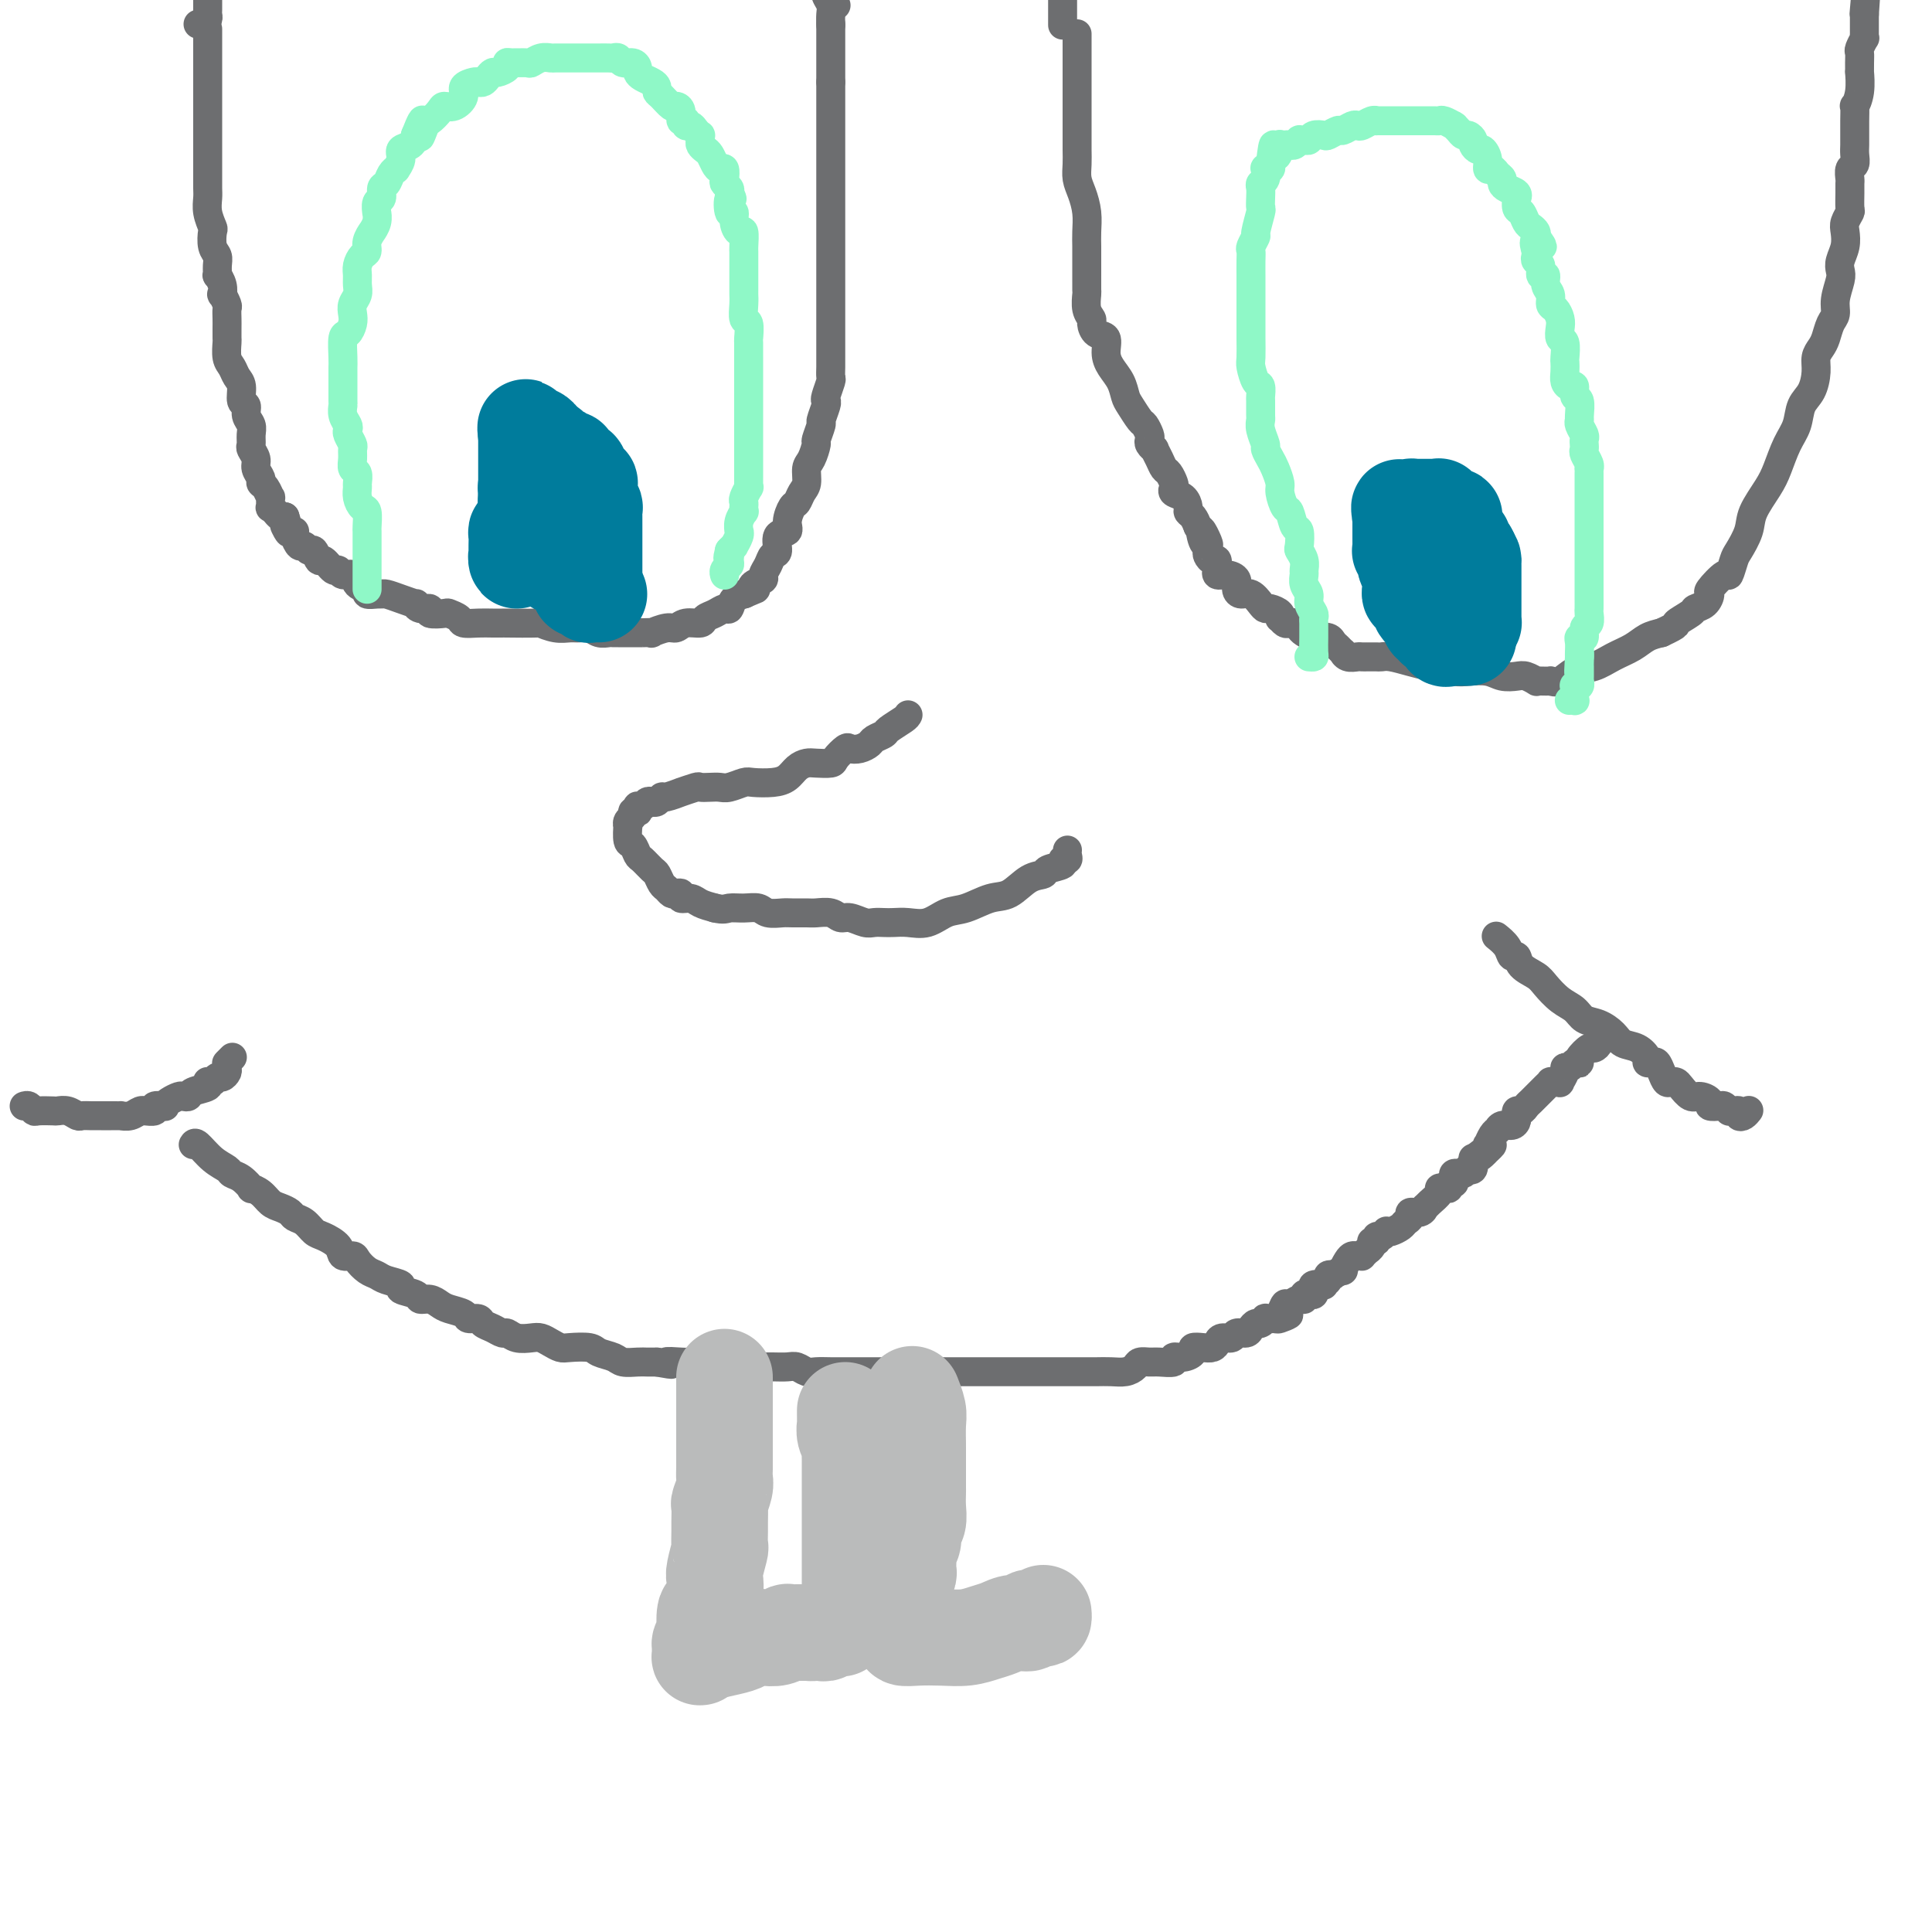 <svg viewBox='0 0 400 400' version='1.1' xmlns='http://www.w3.org/2000/svg' xmlns:xlink='http://www.w3.org/1999/xlink'><g fill='none' stroke='#6D6E70' stroke-width='6' stroke-linecap='round' stroke-linejoin='round'><path d='M40,237c0.169,-0.286 0.338,-0.572 1,0c0.662,0.572 1.817,2.003 3,3c1.183,0.997 2.392,1.559 3,2c0.608,0.441 0.614,0.761 1,1c0.386,0.239 1.153,0.396 2,1c0.847,0.604 1.774,1.653 2,2c0.226,0.347 -0.248,-0.009 0,0c0.248,0.009 1.217,0.384 2,1c0.783,0.616 1.378,1.473 2,2c0.622,0.527 1.269,0.722 2,1c0.731,0.278 1.545,0.637 2,1c0.455,0.363 0.549,0.730 1,1c0.451,0.270 1.257,0.444 2,1c0.743,0.556 1.421,1.493 2,2c0.579,0.507 1.057,0.583 2,1c0.943,0.417 2.349,1.176 3,2c0.651,0.824 0.545,1.712 1,2c0.455,0.288 1.471,-0.025 2,0c0.529,0.025 0.570,0.388 1,1c0.430,0.612 1.247,1.473 2,2c0.753,0.527 1.442,0.718 2,1c0.558,0.282 0.985,0.654 2,1c1.015,0.346 2.618,0.666 3,1c0.382,0.334 -0.455,0.681 0,1c0.455,0.319 2.204,0.610 3,1c0.796,0.390 0.641,0.878 1,1c0.359,0.122 1.233,-0.121 2,0c0.767,0.121 1.428,0.606 2,1c0.572,0.394 1.056,0.697 2,1c0.944,0.303 2.350,0.606 3,1c0.650,0.394 0.545,0.880 1,1c0.455,0.120 1.469,-0.127 2,0c0.531,0.127 0.578,0.626 1,1c0.422,0.374 1.219,0.622 2,1c0.781,0.378 1.546,0.885 2,1c0.454,0.115 0.597,-0.163 1,0c0.403,0.163 1.067,0.765 2,1c0.933,0.235 2.135,0.102 3,0c0.865,-0.102 1.394,-0.172 2,0c0.606,0.172 1.288,0.585 2,1c0.712,0.415 1.455,0.832 2,1c0.545,0.168 0.893,0.087 2,0c1.107,-0.087 2.972,-0.181 4,0c1.028,0.181 1.220,0.637 2,1c0.780,0.363 2.148,0.633 3,1c0.852,0.367 1.187,0.830 2,1c0.813,0.170 2.103,0.046 3,0c0.897,-0.046 1.399,-0.013 2,0c0.601,0.013 1.300,0.007 2,0'/><path d='M136,282c5.093,0.928 2.327,0.249 2,0c-0.327,-0.249 1.785,-0.068 3,0c1.215,0.068 1.532,0.022 2,0c0.468,-0.022 1.085,-0.020 2,0c0.915,0.020 2.127,0.058 3,0c0.873,-0.058 1.409,-0.212 2,0c0.591,0.212 1.239,0.789 2,1c0.761,0.211 1.634,0.057 2,0c0.366,-0.057 0.223,-0.015 1,0c0.777,0.015 2.473,0.003 3,0c0.527,-0.003 -0.115,0.003 0,0c0.115,-0.003 0.989,-0.015 2,0c1.011,0.015 2.161,0.057 3,0c0.839,-0.057 1.368,-0.211 2,0c0.632,0.211 1.365,0.789 2,1c0.635,0.211 1.170,0.057 2,0c0.830,-0.057 1.954,-0.015 3,0c1.046,0.015 2.012,0.004 3,0c0.988,-0.004 1.996,-0.001 3,0c1.004,0.001 2.005,0.000 3,0c0.995,-0.000 1.986,-0.000 3,0c1.014,0.000 2.051,0.000 3,0c0.949,-0.000 1.810,-0.000 3,0c1.190,0.000 2.709,0.000 4,0c1.291,-0.000 2.356,-0.000 3,0c0.644,0.000 0.868,0.000 2,0c1.132,-0.000 3.172,-0.000 4,0c0.828,0.000 0.445,0.000 1,0c0.555,-0.000 2.050,0.000 3,0c0.950,-0.000 1.357,-0.000 2,0c0.643,0.000 1.522,0.000 2,0c0.478,-0.000 0.554,-0.000 1,0c0.446,0.000 1.260,0.000 2,0c0.740,-0.000 1.406,-0.000 2,0c0.594,0.000 1.117,0.000 2,0c0.883,-0.000 2.126,-0.000 3,0c0.874,0.000 1.378,0.001 2,0c0.622,-0.001 1.361,-0.003 2,0c0.639,0.003 1.178,0.011 2,0c0.822,-0.011 1.925,-0.041 3,0c1.075,0.041 2.121,0.154 3,0c0.879,-0.154 1.592,-0.576 2,-1c0.408,-0.424 0.510,-0.850 1,-1c0.490,-0.150 1.366,-0.025 2,0c0.634,0.025 1.025,-0.049 2,0c0.975,0.049 2.533,0.220 3,0c0.467,-0.220 -0.156,-0.830 0,-1c0.156,-0.170 1.092,0.099 2,0c0.908,-0.099 1.788,-0.565 2,-1c0.212,-0.435 -0.242,-0.839 0,-1c0.242,-0.161 1.182,-0.081 2,0c0.818,0.081 1.513,0.161 2,0c0.487,-0.161 0.764,-0.564 1,-1c0.236,-0.436 0.430,-0.904 1,-1c0.570,-0.096 1.515,0.180 2,0c0.485,-0.180 0.511,-0.818 1,-1c0.489,-0.182 1.442,0.091 2,0c0.558,-0.091 0.723,-0.546 1,-1c0.277,-0.454 0.668,-0.906 1,-1c0.332,-0.094 0.604,0.171 1,0c0.396,-0.171 0.914,-0.777 1,-1c0.086,-0.223 -0.261,-0.064 0,0c0.261,0.064 1.131,0.032 2,0'/><path d='M264,273c5.036,-1.675 2.126,-0.362 1,0c-1.126,0.362 -0.470,-0.228 0,-1c0.470,-0.772 0.752,-1.727 1,-2c0.248,-0.273 0.462,0.137 1,0c0.538,-0.137 1.402,-0.821 2,-1c0.598,-0.179 0.931,0.145 1,0c0.069,-0.145 -0.127,-0.761 0,-1c0.127,-0.239 0.578,-0.103 1,0c0.422,0.103 0.816,0.172 1,0c0.184,-0.172 0.159,-0.585 0,-1c-0.159,-0.415 -0.450,-0.833 0,-1c0.450,-0.167 1.642,-0.084 2,0c0.358,0.084 -0.116,0.167 0,0c0.116,-0.167 0.824,-0.585 1,-1c0.176,-0.415 -0.178,-0.827 0,-1c0.178,-0.173 0.888,-0.105 1,0c0.112,0.105 -0.373,0.249 0,0c0.373,-0.249 1.605,-0.890 2,-1c0.395,-0.110 -0.048,0.310 0,0c0.048,-0.310 0.586,-1.350 1,-2c0.414,-0.650 0.703,-0.910 1,-1c0.297,-0.090 0.600,-0.009 1,0c0.400,0.009 0.896,-0.053 1,0c0.104,0.053 -0.183,0.220 0,0c0.183,-0.220 0.838,-0.828 1,-1c0.162,-0.172 -0.167,0.094 0,0c0.167,-0.094 0.832,-0.546 1,-1c0.168,-0.454 -0.161,-0.910 0,-1c0.161,-0.090 0.813,0.186 1,0c0.187,-0.186 -0.092,-0.834 0,-1c0.092,-0.166 0.553,0.149 1,0c0.447,-0.149 0.879,-0.761 1,-1c0.121,-0.239 -0.068,-0.105 0,0c0.068,0.105 0.395,0.182 1,0c0.605,-0.182 1.489,-0.622 2,-1c0.511,-0.378 0.649,-0.694 1,-1c0.351,-0.306 0.917,-0.603 1,-1c0.083,-0.397 -0.316,-0.893 0,-1c0.316,-0.107 1.346,0.175 2,0c0.654,-0.175 0.931,-0.807 1,-1c0.069,-0.193 -0.070,0.053 0,0c0.070,-0.053 0.348,-0.405 1,-1c0.652,-0.595 1.676,-1.431 2,-2c0.324,-0.569 -0.053,-0.870 0,-1c0.053,-0.130 0.536,-0.090 1,0c0.464,0.090 0.908,0.231 1,0c0.092,-0.231 -0.168,-0.833 0,-1c0.168,-0.167 0.766,0.100 1,0c0.234,-0.100 0.105,-0.566 0,-1c-0.105,-0.434 -0.187,-0.835 0,-1c0.187,-0.165 0.642,-0.095 1,0c0.358,0.095 0.618,0.214 1,0c0.382,-0.214 0.887,-0.762 1,-1c0.113,-0.238 -0.166,-0.167 0,0c0.166,0.167 0.775,0.430 1,0c0.225,-0.430 0.064,-1.551 0,-2c-0.064,-0.449 -0.032,-0.224 0,0'/><path d='M305,240c6.736,-5.289 3.076,-2.012 2,-1c-1.076,1.012 0.434,-0.241 1,-1c0.566,-0.759 0.190,-1.026 0,-1c-0.190,0.026 -0.192,0.343 0,0c0.192,-0.343 0.580,-1.345 1,-2c0.420,-0.655 0.873,-0.963 1,-1c0.127,-0.037 -0.071,0.196 0,0c0.071,-0.196 0.412,-0.822 1,-1c0.588,-0.178 1.425,0.092 2,0c0.575,-0.092 0.889,-0.546 1,-1c0.111,-0.454 0.019,-0.909 0,-1c-0.019,-0.091 0.036,0.183 0,0c-0.036,-0.183 -0.163,-0.824 0,-1c0.163,-0.176 0.617,0.111 1,0c0.383,-0.111 0.694,-0.621 1,-1c0.306,-0.379 0.607,-0.626 1,-1c0.393,-0.374 0.880,-0.874 1,-1c0.120,-0.126 -0.126,0.124 0,0c0.126,-0.124 0.625,-0.622 1,-1c0.375,-0.378 0.626,-0.638 1,-1c0.374,-0.362 0.870,-0.827 1,-1c0.130,-0.173 -0.105,-0.053 0,0c0.105,0.053 0.549,0.038 1,0c0.451,-0.038 0.908,-0.100 1,0c0.092,0.100 -0.183,0.363 0,0c0.183,-0.363 0.823,-1.351 1,-2c0.177,-0.649 -0.110,-0.958 0,-1c0.110,-0.042 0.616,0.183 1,0c0.384,-0.183 0.646,-0.775 1,-1c0.354,-0.225 0.802,-0.084 1,0c0.198,0.084 0.148,0.111 0,0c-0.148,-0.111 -0.395,-0.359 0,-1c0.395,-0.641 1.431,-1.674 2,-2c0.569,-0.326 0.671,0.056 1,0c0.329,-0.056 0.887,-0.551 1,-1c0.113,-0.449 -0.217,-0.852 0,-1c0.217,-0.148 0.982,-0.040 1,0c0.018,0.040 -0.709,0.011 -1,0c-0.291,-0.011 -0.145,-0.006 0,0'/><path d='M5,229c0.317,-0.113 0.633,-0.226 1,0c0.367,0.226 0.783,0.792 1,1c0.217,0.208 0.233,0.060 1,0c0.767,-0.060 2.285,-0.030 3,0c0.715,0.030 0.628,0.061 1,0c0.372,-0.061 1.204,-0.212 2,0c0.796,0.212 1.557,0.789 2,1c0.443,0.211 0.569,0.057 1,0c0.431,-0.057 1.167,-0.015 2,0c0.833,0.015 1.763,0.004 2,0c0.237,-0.004 -0.218,0.000 0,0c0.218,-0.000 1.108,-0.004 2,0c0.892,0.004 1.784,0.015 2,0c0.216,-0.015 -0.246,-0.057 0,0c0.246,0.057 1.198,0.212 2,0c0.802,-0.212 1.453,-0.793 2,-1c0.547,-0.207 0.992,-0.042 1,0c0.008,0.042 -0.419,-0.041 0,0c0.419,0.041 1.683,0.204 2,0c0.317,-0.204 -0.315,-0.776 0,-1c0.315,-0.224 1.576,-0.099 2,0c0.424,0.099 0.012,0.171 0,0c-0.012,-0.171 0.376,-0.585 1,-1c0.624,-0.415 1.485,-0.832 2,-1c0.515,-0.168 0.684,-0.087 1,0c0.316,0.087 0.778,0.181 1,0c0.222,-0.181 0.202,-0.637 1,-1c0.798,-0.363 2.413,-0.632 3,-1c0.587,-0.368 0.146,-0.835 0,-1c-0.146,-0.165 0.002,-0.029 0,0c-0.002,0.029 -0.154,-0.048 0,0c0.154,0.048 0.616,0.220 1,0c0.384,-0.220 0.691,-0.833 1,-1c0.309,-0.167 0.619,0.113 1,0c0.381,-0.113 0.833,-0.618 1,-1c0.167,-0.382 0.048,-0.642 0,-1c-0.048,-0.358 -0.027,-0.814 0,-1c0.027,-0.186 0.059,-0.101 0,0c-0.059,0.101 -0.208,0.220 0,0c0.208,-0.220 0.774,-0.777 1,-1c0.226,-0.223 0.113,-0.111 0,0'/><path d='M310,194c-0.204,-0.162 -0.407,-0.325 0,0c0.407,0.325 1.425,1.137 2,2c0.575,0.863 0.705,1.777 1,2c0.295,0.223 0.753,-0.246 1,0c0.247,0.246 0.283,1.206 1,2c0.717,0.794 2.117,1.421 3,2c0.883,0.579 1.250,1.110 2,2c0.750,0.890 1.881,2.139 3,3c1.119,0.861 2.224,1.334 3,2c0.776,0.666 1.222,1.525 2,2c0.778,0.475 1.887,0.565 3,1c1.113,0.435 2.231,1.217 3,2c0.769,0.783 1.190,1.569 2,2c0.810,0.431 2.010,0.506 3,1c0.990,0.494 1.771,1.406 2,2c0.229,0.594 -0.093,0.871 0,1c0.093,0.129 0.602,0.112 1,0c0.398,-0.112 0.684,-0.318 1,0c0.316,0.318 0.661,1.159 1,2c0.339,0.841 0.671,1.683 1,2c0.329,0.317 0.654,0.109 1,0c0.346,-0.109 0.714,-0.117 1,0c0.286,0.117 0.492,0.361 1,1c0.508,0.639 1.320,1.674 2,2c0.680,0.326 1.229,-0.057 2,0c0.771,0.057 1.766,0.555 2,1c0.234,0.445 -0.292,0.837 0,1c0.292,0.163 1.401,0.096 2,0c0.599,-0.096 0.686,-0.223 1,0c0.314,0.223 0.854,0.795 1,1c0.146,0.205 -0.102,0.042 0,0c0.102,-0.042 0.553,0.038 1,0c0.447,-0.038 0.891,-0.192 1,0c0.109,0.192 -0.115,0.732 0,1c0.115,0.268 0.569,0.264 1,0c0.431,-0.264 0.837,-0.790 1,-1c0.163,-0.210 0.081,-0.105 0,0'/><path d='M43,6c-0.000,0.382 -0.000,0.764 0,1c0.000,0.236 0.000,0.327 0,1c-0.000,0.673 -0.000,1.928 0,3c0.000,1.072 0.000,1.960 0,3c-0.000,1.040 -0.000,2.231 0,3c0.000,0.769 0.000,1.115 0,2c-0.000,0.885 -0.000,2.307 0,3c0.000,0.693 0.000,0.655 0,1c-0.000,0.345 -0.000,1.073 0,2c0.000,0.927 0.000,2.054 0,3c-0.000,0.946 -0.000,1.709 0,2c0.000,0.291 0.000,0.108 0,1c-0.000,0.892 -0.001,2.860 0,4c0.001,1.140 0.004,1.451 0,2c-0.004,0.549 -0.015,1.335 0,2c0.015,0.665 0.056,1.207 0,2c-0.056,0.793 -0.207,1.837 0,3c0.207,1.163 0.773,2.447 1,3c0.227,0.553 0.114,0.377 0,1c-0.114,0.623 -0.228,2.046 0,3c0.228,0.954 0.797,1.438 1,2c0.203,0.562 0.041,1.202 0,2c-0.041,0.798 0.041,1.753 0,2c-0.041,0.247 -0.203,-0.214 0,0c0.203,0.214 0.772,1.103 1,2c0.228,0.897 0.114,1.801 0,2c-0.114,0.199 -0.227,-0.309 0,0c0.227,0.309 0.793,1.435 1,2c0.207,0.565 0.056,0.569 0,1c-0.056,0.431 -0.016,1.288 0,2c0.016,0.712 0.007,1.279 0,2c-0.007,0.721 -0.013,1.597 0,2c0.013,0.403 0.046,0.333 0,1c-0.046,0.667 -0.171,2.070 0,3c0.171,0.930 0.638,1.386 1,2c0.362,0.614 0.618,1.386 1,2c0.382,0.614 0.891,1.071 1,2c0.109,0.929 -0.181,2.332 0,3c0.181,0.668 0.833,0.603 1,1c0.167,0.397 -0.153,1.257 0,2c0.153,0.743 0.777,1.368 1,2c0.223,0.632 0.045,1.271 0,2c-0.045,0.729 0.045,1.547 0,2c-0.045,0.453 -0.223,0.541 0,1c0.223,0.459 0.847,1.287 1,2c0.153,0.713 -0.165,1.309 0,2c0.165,0.691 0.815,1.475 1,2c0.185,0.525 -0.094,0.789 0,1c0.094,0.211 0.560,0.367 1,1c0.440,0.633 0.854,1.743 1,2c0.146,0.257 0.024,-0.338 0,0c-0.024,0.338 0.049,1.611 0,2c-0.049,0.389 -0.220,-0.106 0,0c0.220,0.106 0.832,0.812 1,1c0.168,0.188 -0.109,-0.142 0,0c0.109,0.142 0.602,0.755 1,1c0.398,0.245 0.699,0.123 1,0'/><path d='M59,107c1.813,5.495 0.345,2.734 0,2c-0.345,-0.734 0.432,0.559 1,1c0.568,0.441 0.926,0.032 1,0c0.074,-0.032 -0.135,0.315 0,1c0.135,0.685 0.614,1.708 1,2c0.386,0.292 0.680,-0.148 1,0c0.320,0.148 0.667,0.885 1,1c0.333,0.115 0.653,-0.391 1,0c0.347,0.391 0.722,1.678 1,2c0.278,0.322 0.460,-0.322 1,0c0.540,0.322 1.439,1.610 2,2c0.561,0.390 0.785,-0.117 1,0c0.215,0.117 0.420,0.858 1,1c0.580,0.142 1.535,-0.316 2,0c0.465,0.316 0.439,1.405 1,2c0.561,0.595 1.707,0.695 2,1c0.293,0.305 -0.267,0.817 0,1c0.267,0.183 1.361,0.039 2,0c0.639,-0.039 0.822,0.027 1,0c0.178,-0.027 0.350,-0.147 1,0c0.650,0.147 1.776,0.560 3,1c1.224,0.440 2.546,0.906 3,1c0.454,0.094 0.042,-0.185 0,0c-0.042,0.185 0.288,0.833 1,1c0.712,0.167 1.806,-0.149 2,0c0.194,0.149 -0.511,0.762 0,1c0.511,0.238 2.237,0.102 3,0c0.763,-0.102 0.564,-0.171 1,0c0.436,0.171 1.508,0.582 2,1c0.492,0.418 0.403,0.844 1,1c0.597,0.156 1.881,0.042 3,0c1.119,-0.042 2.073,-0.012 3,0c0.927,0.012 1.826,0.007 2,0c0.174,-0.007 -0.378,-0.016 1,0c1.378,0.016 4.687,0.057 6,0c1.313,-0.057 0.631,-0.212 1,0c0.369,0.212 1.789,0.793 3,1c1.211,0.207 2.212,0.041 3,0c0.788,-0.041 1.363,0.041 2,0c0.637,-0.041 1.336,-0.207 2,0c0.664,0.207 1.291,0.788 2,1c0.709,0.212 1.498,0.057 2,0c0.502,-0.057 0.717,-0.015 1,0c0.283,0.015 0.636,0.004 1,0c0.364,-0.004 0.740,-0.001 1,0c0.260,0.001 0.404,-0.000 1,0c0.596,0.000 1.646,0.001 2,0c0.354,-0.001 0.014,-0.004 0,0c-0.014,0.004 0.300,0.016 1,0c0.700,-0.016 1.786,-0.061 2,0c0.214,0.061 -0.443,0.227 0,0c0.443,-0.227 1.988,-0.849 3,-1c1.012,-0.151 1.492,0.167 2,0c0.508,-0.167 1.043,-0.820 2,-1c0.957,-0.180 2.337,0.111 3,0c0.663,-0.111 0.610,-0.625 1,-1c0.390,-0.375 1.222,-0.612 2,-1c0.778,-0.388 1.501,-0.927 2,-1c0.499,-0.073 0.773,0.321 1,0c0.227,-0.321 0.407,-1.356 1,-2c0.593,-0.644 1.598,-0.898 2,-1c0.402,-0.102 0.201,-0.051 0,0'/><path d='M154,123c3.426,-1.417 2.490,-0.960 2,-1c-0.490,-0.040 -0.535,-0.578 0,-1c0.535,-0.422 1.650,-0.727 2,-1c0.350,-0.273 -0.066,-0.515 0,-1c0.066,-0.485 0.614,-1.215 1,-2c0.386,-0.785 0.610,-1.627 1,-2c0.390,-0.373 0.945,-0.279 1,-1c0.055,-0.721 -0.388,-2.258 0,-3c0.388,-0.742 1.609,-0.688 2,-1c0.391,-0.312 -0.049,-0.988 0,-2c0.049,-1.012 0.587,-2.358 1,-3c0.413,-0.642 0.702,-0.579 1,-1c0.298,-0.421 0.606,-1.325 1,-2c0.394,-0.675 0.875,-1.120 1,-2c0.125,-0.880 -0.106,-2.194 0,-3c0.106,-0.806 0.549,-1.103 1,-2c0.451,-0.897 0.909,-2.394 1,-3c0.091,-0.606 -0.186,-0.320 0,-1c0.186,-0.680 0.833,-2.327 1,-3c0.167,-0.673 -0.148,-0.373 0,-1c0.148,-0.627 0.758,-2.180 1,-3c0.242,-0.820 0.118,-0.905 0,-1c-0.118,-0.095 -0.228,-0.199 0,-1c0.228,-0.801 0.793,-2.298 1,-3c0.207,-0.702 0.055,-0.611 0,-1c-0.055,-0.389 -0.015,-1.260 0,-2c0.015,-0.740 0.004,-1.349 0,-2c-0.004,-0.651 -0.001,-1.343 0,-2c0.001,-0.657 0.000,-1.279 0,-2c-0.000,-0.721 -0.000,-1.543 0,-2c0.000,-0.457 0.000,-0.550 0,-1c-0.000,-0.450 -0.000,-1.256 0,-2c0.000,-0.744 0.000,-1.424 0,-2c-0.000,-0.576 -0.000,-1.048 0,-2c0.000,-0.952 0.000,-2.386 0,-3c-0.000,-0.614 -0.000,-0.410 0,-1c0.000,-0.590 0.000,-1.973 0,-3c-0.000,-1.027 -0.000,-1.697 0,-2c0.000,-0.303 0.000,-0.241 0,-1c-0.000,-0.759 -0.000,-2.341 0,-3c0.000,-0.659 0.000,-0.394 0,-1c-0.000,-0.606 -0.000,-2.083 0,-3c0.000,-0.917 0.000,-1.275 0,-2c-0.000,-0.725 -0.000,-1.819 0,-3c0.000,-1.181 0.000,-2.449 0,-3c-0.000,-0.551 -0.000,-0.384 0,-1c0.000,-0.616 0.000,-2.015 0,-3c0.000,-0.985 -0.000,-1.556 0,-2c0.000,-0.444 0.000,-0.762 0,-1c0.000,-0.238 -0.000,-0.396 0,-1c0.000,-0.604 0.000,-1.653 0,-2c0.000,-0.347 -0.000,0.009 0,0c0.000,-0.009 0.000,-0.384 0,-1c0.000,-0.616 -0.000,-1.474 0,-2c0.000,-0.526 0.000,-0.719 0,-1c0.000,-0.281 -0.000,-0.649 0,-1c0.000,-0.351 0.000,-0.685 0,-1c0.000,-0.315 -0.000,-0.610 0,-1c0.000,-0.390 0.000,-0.874 0,-1c0.000,-0.126 -0.000,0.107 0,0c0.000,-0.107 0.000,-0.553 0,-1'/><path d='M172,17c0.000,-9.769 0.000,-3.191 0,-1c0.000,2.191 0.000,-0.005 0,-1c0.000,-0.995 0.000,-0.787 0,-1c0.000,-0.213 -0.000,-0.845 0,-1c0.000,-0.155 0.000,0.167 0,0c0.000,-0.167 0.000,-0.823 0,-1c0.000,-0.177 0.000,0.125 0,0c0.000,-0.125 0.000,-0.678 0,-1c0.000,-0.322 0.000,-0.415 0,-1c0.000,-0.585 0.000,-1.663 0,-2c0.000,-0.337 0.000,0.067 0,0c0.000,-0.067 0.000,-0.606 0,-1c0.000,-0.394 -0.000,-0.642 0,-1c0.000,-0.358 0.000,-0.827 0,-1c0.000,-0.173 -0.000,-0.049 0,0c0.000,0.049 0.000,0.025 0,0'/><path d='M223,7c-0.000,-0.034 -0.000,-0.069 0,1c0.000,1.069 0.000,3.240 0,4c-0.000,0.760 -0.000,0.107 0,1c0.000,0.893 0.000,3.330 0,5c-0.000,1.670 -0.000,2.572 0,3c0.000,0.428 0.000,0.383 0,1c-0.000,0.617 -0.001,1.898 0,3c0.001,1.102 0.003,2.027 0,3c-0.003,0.973 -0.011,1.996 0,3c0.011,1.004 0.041,1.991 0,3c-0.041,1.009 -0.155,2.041 0,3c0.155,0.959 0.577,1.846 1,3c0.423,1.154 0.845,2.577 1,4c0.155,1.423 0.041,2.848 0,4c-0.041,1.152 -0.011,2.033 0,3c0.011,0.967 0.002,2.020 0,3c-0.002,0.980 0.003,1.888 0,3c-0.003,1.112 -0.015,2.429 0,3c0.015,0.571 0.058,0.395 0,1c-0.058,0.605 -0.218,1.992 0,3c0.218,1.008 0.814,1.638 1,2c0.186,0.362 -0.039,0.456 0,1c0.039,0.544 0.343,1.538 1,2c0.657,0.462 1.668,0.393 2,1c0.332,0.607 -0.014,1.890 0,3c0.014,1.110 0.389,2.045 1,3c0.611,0.955 1.459,1.928 2,3c0.541,1.072 0.776,2.241 1,3c0.224,0.759 0.439,1.106 1,2c0.561,0.894 1.470,2.333 2,3c0.530,0.667 0.682,0.561 1,1c0.318,0.439 0.802,1.423 1,2c0.198,0.577 0.108,0.749 0,1c-0.108,0.251 -0.236,0.582 0,1c0.236,0.418 0.837,0.923 1,1c0.163,0.077 -0.110,-0.274 0,0c0.110,0.274 0.604,1.172 1,2c0.396,0.828 0.693,1.584 1,2c0.307,0.416 0.625,0.492 1,1c0.375,0.508 0.808,1.449 1,2c0.192,0.551 0.142,0.711 0,1c-0.142,0.289 -0.375,0.707 0,1c0.375,0.293 1.357,0.463 2,1c0.643,0.537 0.945,1.443 1,2c0.055,0.557 -0.139,0.765 0,1c0.139,0.235 0.611,0.496 1,1c0.389,0.504 0.694,1.252 1,2'/><path d='M248,109c3.801,7.079 1.802,2.278 1,1c-0.802,-1.278 -0.408,0.968 0,2c0.408,1.032 0.831,0.849 1,1c0.169,0.151 0.084,0.637 0,1c-0.084,0.363 -0.166,0.604 0,1c0.166,0.396 0.579,0.947 1,1c0.421,0.053 0.850,-0.393 1,0c0.150,0.393 0.020,1.624 0,2c-0.020,0.376 0.071,-0.103 0,0c-0.071,0.103 -0.304,0.788 0,1c0.304,0.212 1.145,-0.050 2,0c0.855,0.050 1.724,0.412 2,1c0.276,0.588 -0.042,1.401 0,2c0.042,0.599 0.444,0.983 1,1c0.556,0.017 1.267,-0.332 2,0c0.733,0.332 1.489,1.347 2,2c0.511,0.653 0.777,0.945 1,1c0.223,0.055 0.402,-0.125 1,0c0.598,0.125 1.613,0.556 2,1c0.387,0.444 0.145,0.903 0,1c-0.145,0.097 -0.193,-0.167 0,0c0.193,0.167 0.628,0.766 1,1c0.372,0.234 0.681,0.105 1,0c0.319,-0.105 0.648,-0.186 1,0c0.352,0.186 0.728,0.637 1,1c0.272,0.363 0.440,0.636 1,1c0.560,0.364 1.512,0.818 2,1c0.488,0.182 0.513,0.091 1,0c0.487,-0.091 1.436,-0.183 2,0c0.564,0.183 0.741,0.641 1,1c0.259,0.359 0.598,0.618 1,1c0.402,0.382 0.867,0.887 1,1c0.133,0.113 -0.065,-0.166 0,0c0.065,0.166 0.395,0.776 1,1c0.605,0.224 1.486,0.060 2,0c0.514,-0.060 0.663,-0.016 1,0c0.337,0.016 0.864,0.005 1,0c0.136,-0.005 -0.117,-0.002 0,0c0.117,0.002 0.604,0.004 1,0c0.396,-0.004 0.701,-0.012 1,0c0.299,0.012 0.590,0.045 1,0c0.410,-0.045 0.937,-0.170 2,0c1.063,0.170 2.662,0.633 4,1c1.338,0.367 2.416,0.638 4,1c1.584,0.362 3.674,0.815 5,1c1.326,0.185 1.888,0.101 3,0c1.112,-0.101 2.775,-0.219 4,0c1.225,0.219 2.012,0.777 3,1c0.988,0.223 2.175,0.112 3,0c0.825,-0.112 1.287,-0.226 2,0c0.713,0.226 1.678,0.792 2,1c0.322,0.208 0.001,0.058 0,0c-0.001,-0.058 0.320,-0.022 1,0c0.680,0.022 1.721,0.032 2,0c0.279,-0.032 -0.205,-0.106 0,0c0.205,0.106 1.097,0.390 2,0c0.903,-0.390 1.816,-1.456 3,-2c1.184,-0.544 2.638,-0.566 4,-1c1.362,-0.434 2.633,-1.281 4,-2c1.367,-0.719 2.830,-1.309 4,-2c1.170,-0.691 2.049,-1.483 3,-2c0.951,-0.517 1.976,-0.758 3,-1'/><path d='M344,131c4.064,-1.893 2.726,-1.625 3,-2c0.274,-0.375 2.162,-1.393 3,-2c0.838,-0.607 0.627,-0.802 1,-1c0.373,-0.198 1.328,-0.401 2,-1c0.672,-0.599 1.059,-1.596 1,-2c-0.059,-0.404 -0.564,-0.214 0,-1c0.564,-0.786 2.197,-2.549 3,-3c0.803,-0.451 0.777,0.408 1,0c0.223,-0.408 0.696,-2.083 1,-3c0.304,-0.917 0.437,-1.076 1,-2c0.563,-0.924 1.554,-2.613 2,-4c0.446,-1.387 0.347,-2.470 1,-4c0.653,-1.530 2.058,-3.505 3,-5c0.942,-1.495 1.422,-2.510 2,-4c0.578,-1.490 1.255,-3.455 2,-5c0.745,-1.545 1.558,-2.668 2,-4c0.442,-1.332 0.514,-2.871 1,-4c0.486,-1.129 1.387,-1.849 2,-3c0.613,-1.151 0.937,-2.735 1,-4c0.063,-1.265 -0.137,-2.211 0,-3c0.137,-0.789 0.610,-1.420 1,-2c0.390,-0.580 0.697,-1.107 1,-2c0.303,-0.893 0.603,-2.151 1,-3c0.397,-0.849 0.890,-1.291 1,-2c0.110,-0.709 -0.163,-1.687 0,-3c0.163,-1.313 0.762,-2.960 1,-4c0.238,-1.040 0.115,-1.471 0,-2c-0.115,-0.529 -0.223,-1.154 0,-2c0.223,-0.846 0.778,-1.913 1,-3c0.222,-1.087 0.112,-2.196 0,-3c-0.112,-0.804 -0.226,-1.305 0,-2c0.226,-0.695 0.793,-1.586 1,-2c0.207,-0.414 0.054,-0.353 0,-1c-0.054,-0.647 -0.011,-2.004 0,-3c0.011,-0.996 -0.011,-1.632 0,-2c0.011,-0.368 0.056,-0.468 0,-1c-0.056,-0.532 -0.211,-1.494 0,-2c0.211,-0.506 0.789,-0.555 1,-1c0.211,-0.445 0.057,-1.286 0,-2c-0.057,-0.714 -0.015,-1.299 0,-2c0.015,-0.701 0.003,-1.517 0,-2c-0.003,-0.483 0.003,-0.634 0,-1c-0.003,-0.366 -0.015,-0.947 0,-2c0.015,-1.053 0.057,-2.578 0,-3c-0.057,-0.422 -0.211,0.260 0,0c0.211,-0.260 0.789,-1.460 1,-3c0.211,-1.540 0.056,-3.419 0,-4c-0.056,-0.581 -0.011,0.138 0,0c0.011,-0.138 -0.011,-1.132 0,-2c0.011,-0.868 0.056,-1.609 0,-2c-0.056,-0.391 -0.211,-0.434 0,-1c0.211,-0.566 0.789,-1.657 1,-2c0.211,-0.343 0.057,0.062 0,0c-0.057,-0.062 -0.015,-0.590 0,-1c0.015,-0.410 0.004,-0.701 0,-1c-0.004,-0.299 -0.001,-0.606 0,-1c0.001,-0.394 0.000,-0.875 0,-1c-0.000,-0.125 -0.000,0.107 0,0c0.000,-0.107 0.000,-0.554 0,-1'/><path d='M386,3c0.464,-6.571 0.125,-2.500 0,-1c-0.125,1.500 -0.036,0.429 0,0c0.036,-0.429 0.018,-0.214 0,0'/><path d='M173,1c0.000,0.000 0.100,0.100 0.1,0.1'/><path d='M172,5c0.008,0.179 0.016,0.357 0,0c-0.016,-0.357 -0.056,-1.250 0,-2c0.056,-0.750 0.207,-1.356 0,-2c-0.207,-0.644 -0.774,-1.327 -1,-2c-0.226,-0.673 -0.113,-1.337 0,-2'/><path d='M41,5c0.309,0.086 0.619,0.173 1,0c0.381,-0.173 0.834,-0.605 1,-1c0.166,-0.395 0.044,-0.752 0,-1c-0.044,-0.248 -0.012,-0.386 0,-1c0.012,-0.614 0.003,-1.704 0,-2c-0.003,-0.296 -0.001,0.201 0,0c0.001,-0.201 0.000,-1.101 0,-2'/><path d='M220,5c0.000,0.179 0.000,0.357 0,0c0.000,-0.357 0.000,-1.250 0,-2c-0.000,-0.750 0.000,-1.357 0,-2c-0.000,-0.643 0.000,-1.321 0,-2'/><path d='M188,148c-0.098,0.220 -0.197,0.440 -1,1c-0.803,0.560 -2.312,1.460 -3,2c-0.688,0.540 -0.556,0.720 -1,1c-0.444,0.280 -1.466,0.662 -2,1c-0.534,0.338 -0.581,0.633 -1,1c-0.419,0.367 -1.210,0.806 -2,1c-0.790,0.194 -1.581,0.143 -2,0c-0.419,-0.143 -0.468,-0.379 -1,0c-0.532,0.379 -1.546,1.371 -2,2c-0.454,0.629 -0.348,0.893 -1,1c-0.652,0.107 -2.063,0.057 -3,0c-0.937,-0.057 -1.399,-0.120 -2,0c-0.601,0.120 -1.339,0.423 -2,1c-0.661,0.577 -1.245,1.426 -2,2c-0.755,0.574 -1.683,0.872 -3,1c-1.317,0.128 -3.024,0.087 -4,0c-0.976,-0.087 -1.222,-0.219 -2,0c-0.778,0.219 -2.090,0.790 -3,1c-0.910,0.210 -1.419,0.060 -2,0c-0.581,-0.060 -1.235,-0.031 -2,0c-0.765,0.031 -1.641,0.065 -2,0c-0.359,-0.065 -0.200,-0.229 -1,0c-0.800,0.229 -2.557,0.850 -3,1c-0.443,0.150 0.428,-0.170 0,0c-0.428,0.170 -2.156,0.829 -3,1c-0.844,0.171 -0.803,-0.147 -1,0c-0.197,0.147 -0.631,0.758 -1,1c-0.369,0.242 -0.673,0.117 -1,0c-0.327,-0.117 -0.676,-0.224 -1,0c-0.324,0.224 -0.622,0.778 -1,1c-0.378,0.222 -0.838,0.111 -1,0c-0.162,-0.111 -0.028,-0.223 0,0c0.028,0.223 -0.049,0.780 0,1c0.049,0.220 0.223,0.102 0,0c-0.223,-0.102 -0.844,-0.188 -1,0c-0.156,0.188 0.154,0.650 0,1c-0.154,0.350 -0.770,0.589 -1,1c-0.230,0.411 -0.072,0.993 0,1c0.072,0.007 0.060,-0.560 0,0c-0.060,0.560 -0.167,2.248 0,3c0.167,0.752 0.608,0.568 1,1c0.392,0.432 0.735,1.482 1,2c0.265,0.518 0.452,0.506 1,1c0.548,0.494 1.456,1.495 2,2c0.544,0.505 0.723,0.514 1,1c0.277,0.486 0.653,1.450 1,2c0.347,0.550 0.666,0.687 1,1c0.334,0.313 0.684,0.801 1,1c0.316,0.199 0.598,0.109 1,0c0.402,-0.109 0.926,-0.236 1,0c0.074,0.236 -0.300,0.837 0,1c0.300,0.163 1.273,-0.110 2,0c0.727,0.110 1.208,0.603 2,1c0.792,0.397 1.896,0.699 3,1'/><path d='M148,188c1.933,0.460 2.265,0.109 3,0c0.735,-0.109 1.872,0.023 3,0c1.128,-0.023 2.246,-0.202 3,0c0.754,0.202 1.146,0.787 2,1c0.854,0.213 2.172,0.056 3,0c0.828,-0.056 1.167,-0.011 2,0c0.833,0.011 2.162,-0.012 3,0c0.838,0.012 1.187,0.060 2,0c0.813,-0.060 2.090,-0.226 3,0c0.910,0.226 1.451,0.845 2,1c0.549,0.155 1.105,-0.155 2,0c0.895,0.155 2.129,0.773 3,1c0.871,0.227 1.380,0.063 2,0c0.620,-0.063 1.351,-0.024 2,0c0.649,0.024 1.214,0.033 2,0c0.786,-0.033 1.792,-0.107 3,0c1.208,0.107 2.619,0.396 4,0c1.381,-0.396 2.732,-1.476 4,-2c1.268,-0.524 2.452,-0.494 4,-1c1.548,-0.506 3.459,-1.550 5,-2c1.541,-0.450 2.712,-0.305 4,-1c1.288,-0.695 2.694,-2.229 4,-3c1.306,-0.771 2.511,-0.780 3,-1c0.489,-0.220 0.260,-0.650 1,-1c0.740,-0.350 2.447,-0.619 3,-1c0.553,-0.381 -0.048,-0.873 0,-1c0.048,-0.127 0.745,0.109 1,0c0.255,-0.109 0.068,-0.565 0,-1c-0.068,-0.435 -0.018,-0.848 0,-1c0.018,-0.152 0.005,-0.043 0,0c-0.005,0.043 -0.003,0.022 0,0'/></g>
<g fill='none' stroke='#8FF8C7' stroke-width='6' stroke-linecap='round' stroke-linejoin='round'><path d='M76,122c-0.000,-0.174 -0.000,-0.347 0,-1c0.000,-0.653 0.000,-1.785 0,-2c-0.000,-0.215 -0.000,0.487 0,0c0.000,-0.487 0.000,-2.162 0,-3c-0.000,-0.838 -0.000,-0.838 0,-1c0.000,-0.162 0.001,-0.485 0,-1c-0.001,-0.515 -0.003,-1.222 0,-2c0.003,-0.778 0.011,-1.626 0,-2c-0.011,-0.374 -0.041,-0.275 0,-1c0.041,-0.725 0.154,-2.273 0,-3c-0.154,-0.727 -0.576,-0.633 -1,-1c-0.424,-0.367 -0.849,-1.197 -1,-2c-0.151,-0.803 -0.026,-1.580 0,-2c0.026,-0.420 -0.046,-0.484 0,-1c0.046,-0.516 0.209,-1.485 0,-2c-0.209,-0.515 -0.792,-0.575 -1,-1c-0.208,-0.425 -0.042,-1.213 0,-2c0.042,-0.787 -0.040,-1.572 0,-2c0.040,-0.428 0.203,-0.498 0,-1c-0.203,-0.502 -0.772,-1.435 -1,-2c-0.228,-0.565 -0.114,-0.764 0,-1c0.114,-0.236 0.227,-0.511 0,-1c-0.227,-0.489 -0.793,-1.191 -1,-2c-0.207,-0.809 -0.055,-1.723 0,-2c0.055,-0.277 0.014,0.083 0,-1c-0.014,-1.083 -0.001,-3.609 0,-5c0.001,-1.391 -0.010,-1.647 0,-2c0.010,-0.353 0.041,-0.805 0,-2c-0.041,-1.195 -0.156,-3.135 0,-4c0.156,-0.865 0.581,-0.654 1,-1c0.419,-0.346 0.830,-1.247 1,-2c0.170,-0.753 0.098,-1.356 0,-2c-0.098,-0.644 -0.223,-1.327 0,-2c0.223,-0.673 0.795,-1.336 1,-2c0.205,-0.664 0.045,-1.329 0,-2c-0.045,-0.671 0.025,-1.348 0,-2c-0.025,-0.652 -0.146,-1.279 0,-2c0.146,-0.721 0.560,-1.537 1,-2c0.440,-0.463 0.906,-0.574 1,-1c0.094,-0.426 -0.185,-1.166 0,-2c0.185,-0.834 0.835,-1.763 1,-2c0.165,-0.237 -0.153,0.217 0,0c0.153,-0.217 0.777,-1.104 1,-2c0.223,-0.896 0.045,-1.802 0,-2c-0.045,-0.198 0.044,0.313 0,0c-0.044,-0.313 -0.219,-1.449 0,-2c0.219,-0.551 0.833,-0.516 1,-1c0.167,-0.484 -0.114,-1.487 0,-2c0.114,-0.513 0.623,-0.535 1,-1c0.377,-0.465 0.621,-1.371 1,-2c0.379,-0.629 0.893,-0.980 1,-1c0.107,-0.020 -0.192,0.290 0,0c0.192,-0.290 0.876,-1.181 1,-2c0.124,-0.819 -0.313,-1.567 0,-2c0.313,-0.433 1.375,-0.552 2,-1c0.625,-0.448 0.812,-1.224 1,-2'/><path d='M86,28c2.495,-6.385 1.231,-1.347 1,0c-0.231,1.347 0.570,-0.996 1,-2c0.430,-1.004 0.487,-0.667 1,-1c0.513,-0.333 1.480,-1.336 2,-2c0.520,-0.664 0.591,-0.991 1,-1c0.409,-0.009 1.156,0.299 2,0c0.844,-0.299 1.784,-1.204 2,-2c0.216,-0.796 -0.293,-1.484 0,-2c0.293,-0.516 1.388,-0.860 2,-1c0.612,-0.140 0.740,-0.075 1,0c0.260,0.075 0.652,0.161 1,0c0.348,-0.161 0.653,-0.569 1,-1c0.347,-0.431 0.735,-0.886 1,-1c0.265,-0.114 0.407,0.113 1,0c0.593,-0.113 1.635,-0.565 2,-1c0.365,-0.435 0.051,-0.852 0,-1c-0.051,-0.148 0.162,-0.025 1,0c0.838,0.025 2.302,-0.046 3,0c0.698,0.046 0.629,0.208 1,0c0.371,-0.208 1.180,-0.788 2,-1c0.820,-0.212 1.651,-0.057 2,0c0.349,0.057 0.216,0.015 1,0c0.784,-0.015 2.487,-0.004 3,0c0.513,0.004 -0.162,0.001 0,0c0.162,-0.001 1.160,-0.000 2,0c0.840,0.000 1.520,0.000 2,0c0.480,-0.000 0.759,-0.001 1,0c0.241,0.001 0.445,0.004 1,0c0.555,-0.004 1.462,-0.016 2,0c0.538,0.016 0.708,0.060 1,0c0.292,-0.060 0.705,-0.223 1,0c0.295,0.223 0.474,0.833 1,1c0.526,0.167 1.401,-0.110 2,0c0.599,0.110 0.921,0.607 1,1c0.079,0.393 -0.084,0.683 0,1c0.084,0.317 0.417,0.661 1,1c0.583,0.339 1.417,0.673 2,1c0.583,0.327 0.915,0.647 1,1c0.085,0.353 -0.078,0.737 0,1c0.078,0.263 0.398,0.404 1,1c0.602,0.596 1.486,1.647 2,2c0.514,0.353 0.659,0.007 1,0c0.341,-0.007 0.879,0.323 1,1c0.121,0.677 -0.175,1.701 0,2c0.175,0.299 0.821,-0.126 1,0c0.179,0.126 -0.110,0.804 0,1c0.110,0.196 0.618,-0.088 1,0c0.382,0.088 0.637,0.548 1,1c0.363,0.452 0.832,0.895 1,1c0.168,0.105 0.034,-0.127 0,0c-0.034,0.127 0.032,0.615 0,1c-0.032,0.385 -0.164,0.668 0,1c0.164,0.332 0.622,0.714 1,1c0.378,0.286 0.676,0.476 1,1c0.324,0.524 0.674,1.383 1,2c0.326,0.617 0.627,0.991 1,1c0.373,0.009 0.818,-0.349 1,0c0.182,0.349 0.100,1.403 0,2c-0.100,0.597 -0.219,0.738 0,1c0.219,0.262 0.777,0.646 1,1c0.223,0.354 0.112,0.677 0,1'/><path d='M151,40c1.100,2.049 0.350,0.673 0,1c-0.350,0.327 -0.300,2.358 0,3c0.300,0.642 0.851,-0.105 1,0c0.149,0.105 -0.104,1.062 0,2c0.104,0.938 0.564,1.858 1,2c0.436,0.142 0.849,-0.492 1,0c0.151,0.492 0.040,2.110 0,3c-0.040,0.890 -0.011,1.051 0,1c0.011,-0.051 0.003,-0.313 0,0c-0.003,0.313 -0.001,1.201 0,2c0.001,0.799 0.000,1.509 0,2c-0.000,0.491 0.000,0.763 0,1c-0.000,0.237 -0.001,0.439 0,1c0.001,0.561 0.004,1.482 0,2c-0.004,0.518 -0.015,0.633 0,1c0.015,0.367 0.057,0.985 0,2c-0.057,1.015 -0.211,2.426 0,3c0.211,0.574 0.789,0.310 1,1c0.211,0.690 0.057,2.334 0,3c-0.057,0.666 -0.015,0.354 0,1c0.015,0.646 0.004,2.251 0,3c-0.004,0.749 -0.001,0.641 0,1c0.001,0.359 0.000,1.184 0,2c-0.000,0.816 -0.000,1.624 0,2c0.000,0.376 0.000,0.321 0,1c-0.000,0.679 -0.000,2.094 0,3c0.000,0.906 0.000,1.303 0,2c-0.000,0.697 -0.000,1.692 0,2c0.000,0.308 0.000,-0.072 0,0c-0.000,0.072 -0.000,0.597 0,1c0.000,0.403 0.000,0.686 0,1c-0.000,0.314 0.000,0.661 0,1c-0.000,0.339 -0.000,0.672 0,1c0.000,0.328 0.000,0.652 0,1c-0.000,0.348 -0.000,0.719 0,1c0.000,0.281 0.000,0.470 0,1c-0.000,0.530 -0.000,1.399 0,2c0.000,0.601 0.000,0.934 0,1c-0.000,0.066 -0.000,-0.136 0,0c0.000,0.136 0.001,0.609 0,1c-0.001,0.391 -0.004,0.700 0,1c0.004,0.300 0.015,0.591 0,1c-0.015,0.409 -0.057,0.935 0,1c0.057,0.065 0.211,-0.332 0,0c-0.211,0.332 -0.788,1.394 -1,2c-0.212,0.606 -0.061,0.756 0,1c0.061,0.244 0.030,0.581 0,1c-0.030,0.419 -0.061,0.921 0,1c0.061,0.079 0.214,-0.264 0,0c-0.214,0.264 -0.793,1.136 -1,2c-0.207,0.864 -0.041,1.719 0,2c0.041,0.281 -0.044,-0.013 0,0c0.044,0.013 0.218,0.333 0,1c-0.218,0.667 -0.828,1.679 -1,2c-0.172,0.321 0.094,-0.051 0,0c-0.094,0.051 -0.547,0.526 -1,1'/><path d='M151,114c-0.614,2.499 -0.151,1.248 0,1c0.151,-0.248 -0.012,0.508 0,1c0.012,0.492 0.199,0.720 0,1c-0.199,0.280 -0.785,0.611 -1,1c-0.215,0.389 -0.058,0.835 0,1c0.058,0.165 0.017,0.047 0,0c-0.017,-0.047 -0.008,-0.024 0,0'/><path d='M271,136c0.423,0.037 0.845,0.074 1,0c0.155,-0.074 0.041,-0.258 0,-1c-0.041,-0.742 -0.010,-2.043 0,-3c0.010,-0.957 -0.001,-1.569 0,-2c0.001,-0.431 0.015,-0.682 0,-1c-0.015,-0.318 -0.060,-0.704 0,-1c0.060,-0.296 0.227,-0.503 0,-1c-0.227,-0.497 -0.846,-1.284 -1,-2c-0.154,-0.716 0.156,-1.360 0,-2c-0.156,-0.640 -0.778,-1.275 -1,-2c-0.222,-0.725 -0.046,-1.540 0,-2c0.046,-0.460 -0.040,-0.565 0,-1c0.040,-0.435 0.204,-1.199 0,-2c-0.204,-0.801 -0.776,-1.637 -1,-2c-0.224,-0.363 -0.101,-0.252 0,-1c0.101,-0.748 0.181,-2.354 0,-3c-0.181,-0.646 -0.622,-0.332 -1,-1c-0.378,-0.668 -0.693,-2.318 -1,-3c-0.307,-0.682 -0.607,-0.395 -1,-1c-0.393,-0.605 -0.880,-2.103 -1,-3c-0.120,-0.897 0.127,-1.194 0,-2c-0.127,-0.806 -0.626,-2.120 -1,-3c-0.374,-0.880 -0.622,-1.325 -1,-2c-0.378,-0.675 -0.886,-1.579 -1,-2c-0.114,-0.421 0.166,-0.358 0,-1c-0.166,-0.642 -0.777,-1.988 -1,-3c-0.223,-1.012 -0.059,-1.690 0,-2c0.059,-0.310 0.013,-0.252 0,-1c-0.013,-0.748 0.007,-2.302 0,-3c-0.007,-0.698 -0.040,-0.541 0,-1c0.040,-0.459 0.154,-1.533 0,-2c-0.154,-0.467 -0.577,-0.326 -1,-1c-0.423,-0.674 -0.845,-2.161 -1,-3c-0.155,-0.839 -0.041,-1.028 0,-2c0.041,-0.972 0.011,-2.727 0,-4c-0.011,-1.273 -0.003,-2.066 0,-3c0.003,-0.934 0.001,-2.011 0,-3c-0.001,-0.989 0.000,-1.890 0,-3c-0.000,-1.110 -0.001,-2.429 0,-3c0.001,-0.571 0.004,-0.395 0,-1c-0.004,-0.605 -0.016,-1.990 0,-3c0.016,-1.010 0.061,-1.644 0,-2c-0.061,-0.356 -0.226,-0.434 0,-1c0.226,-0.566 0.845,-1.622 1,-2c0.155,-0.378 -0.154,-0.080 0,-1c0.154,-0.920 0.772,-3.059 1,-4c0.228,-0.941 0.065,-0.685 0,-1c-0.065,-0.315 -0.031,-1.202 0,-2c0.031,-0.798 0.060,-1.506 0,-2c-0.060,-0.494 -0.209,-0.773 0,-1c0.209,-0.227 0.774,-0.403 1,-1c0.226,-0.597 0.112,-1.613 0,-2c-0.112,-0.387 -0.222,-0.143 0,0c0.222,0.143 0.778,0.184 1,0c0.222,-0.184 0.111,-0.592 0,-1'/><path d='M263,34c0.784,-6.885 0.745,-3.099 1,-2c0.255,1.099 0.803,-0.490 1,-1c0.197,-0.510 0.042,0.059 0,0c-0.042,-0.059 0.030,-0.747 0,-1c-0.030,-0.253 -0.162,-0.072 0,0c0.162,0.072 0.617,0.033 1,0c0.383,-0.033 0.694,-0.062 1,0c0.306,0.062 0.607,0.214 1,0c0.393,-0.214 0.878,-0.793 1,-1c0.122,-0.207 -0.118,-0.042 0,0c0.118,0.042 0.594,-0.040 1,0c0.406,0.040 0.743,0.203 1,0c0.257,-0.203 0.435,-0.771 1,-1c0.565,-0.229 1.517,-0.118 2,0c0.483,0.118 0.497,0.241 1,0c0.503,-0.241 1.496,-0.848 2,-1c0.504,-0.152 0.520,0.152 1,0c0.480,-0.152 1.425,-0.759 2,-1c0.575,-0.241 0.779,-0.117 1,0c0.221,0.117 0.459,0.228 1,0c0.541,-0.228 1.384,-0.793 2,-1c0.616,-0.207 1.006,-0.055 1,0c-0.006,0.055 -0.409,0.015 0,0c0.409,-0.015 1.629,-0.004 2,0c0.371,0.004 -0.108,0.001 0,0c0.108,-0.001 0.802,-0.000 1,0c0.198,0.000 -0.101,0.000 0,0c0.101,-0.000 0.601,-0.000 1,0c0.399,0.000 0.698,-0.000 1,0c0.302,0.000 0.609,0.000 1,0c0.391,-0.000 0.868,-0.000 1,0c0.132,0.000 -0.081,0.000 0,0c0.081,-0.000 0.454,-0.001 1,0c0.546,0.001 1.264,0.004 2,0c0.736,-0.004 1.490,-0.015 2,0c0.510,0.015 0.777,0.056 1,0c0.223,-0.056 0.402,-0.208 1,0c0.598,0.208 1.613,0.778 2,1c0.387,0.222 0.145,0.097 0,0c-0.145,-0.097 -0.192,-0.167 0,0c0.192,0.167 0.625,0.569 1,1c0.375,0.431 0.692,0.890 1,1c0.308,0.110 0.607,-0.130 1,0c0.393,0.130 0.880,0.629 1,1c0.120,0.371 -0.126,0.615 0,1c0.126,0.385 0.625,0.911 1,1c0.375,0.089 0.625,-0.260 1,0c0.375,0.260 0.875,1.130 1,2c0.125,0.870 -0.125,1.739 0,2c0.125,0.261 0.624,-0.085 1,0c0.376,0.085 0.630,0.600 1,1c0.370,0.400 0.855,0.686 1,1c0.145,0.314 -0.052,0.657 0,1c0.052,0.343 0.353,0.687 1,1c0.647,0.313 1.640,0.593 2,1c0.360,0.407 0.085,0.939 0,1c-0.085,0.061 0.018,-0.349 0,0c-0.018,0.349 -0.159,1.455 0,2c0.159,0.545 0.617,0.527 1,1c0.383,0.473 0.690,1.436 1,2c0.310,0.564 0.622,0.729 1,1c0.378,0.271 0.822,0.649 1,1c0.178,0.351 0.089,0.676 0,1'/><path d='M318,49c2.631,3.676 0.709,1.365 0,1c-0.709,-0.365 -0.205,1.217 0,2c0.205,0.783 0.112,0.769 0,1c-0.112,0.231 -0.241,0.709 0,1c0.241,0.291 0.853,0.395 1,1c0.147,0.605 -0.172,1.710 0,2c0.172,0.290 0.833,-0.236 1,0c0.167,0.236 -0.162,1.232 0,2c0.162,0.768 0.814,1.308 1,2c0.186,0.692 -0.095,1.538 0,2c0.095,0.462 0.565,0.541 1,1c0.435,0.459 0.835,1.296 1,2c0.165,0.704 0.097,1.273 0,2c-0.097,0.727 -0.222,1.612 0,2c0.222,0.388 0.791,0.278 1,1c0.209,0.722 0.059,2.275 0,3c-0.059,0.725 -0.026,0.623 0,1c0.026,0.377 0.044,1.233 0,2c-0.044,0.767 -0.152,1.446 0,2c0.152,0.554 0.562,0.982 1,1c0.438,0.018 0.902,-0.374 1,0c0.098,0.374 -0.171,1.514 0,2c0.171,0.486 0.782,0.319 1,1c0.218,0.681 0.044,2.210 0,3c-0.044,0.790 0.041,0.842 0,1c-0.041,0.158 -0.207,0.424 0,1c0.207,0.576 0.786,1.463 1,2c0.214,0.537 0.061,0.725 0,1c-0.061,0.275 -0.030,0.638 0,1c0.030,0.362 0.061,0.723 0,1c-0.061,0.277 -0.212,0.469 0,1c0.212,0.531 0.789,1.399 1,2c0.211,0.601 0.057,0.935 0,1c-0.057,0.065 -0.015,-0.139 0,0c0.015,0.139 0.004,0.620 0,1c-0.004,0.380 -0.001,0.660 0,1c0.001,0.340 0.000,0.740 0,1c-0.000,0.260 -0.000,0.380 0,1c0.000,0.620 0.000,1.741 0,2c-0.000,0.259 -0.000,-0.344 0,0c0.000,0.344 0.000,1.637 0,2c-0.000,0.363 -0.000,-0.202 0,0c0.000,0.202 0.000,1.171 0,2c-0.000,0.829 -0.000,1.517 0,2c0.000,0.483 0.000,0.762 0,1c-0.000,0.238 -0.000,0.435 0,1c0.000,0.565 0.000,1.499 0,2c-0.000,0.501 -0.000,0.571 0,1c0.000,0.429 0.000,1.218 0,2c-0.000,0.782 -0.000,1.556 0,2c0.000,0.444 0.000,0.557 0,1c-0.000,0.443 -0.000,1.217 0,2c0.000,0.783 0.001,1.576 0,2c-0.001,0.424 -0.004,0.479 0,1c0.004,0.521 0.016,1.506 0,2c-0.016,0.494 -0.061,0.496 0,1c0.061,0.504 0.226,1.510 0,2c-0.226,0.490 -0.845,0.464 -1,1c-0.155,0.536 0.155,1.635 0,2c-0.155,0.365 -0.773,-0.005 -1,0c-0.227,0.005 -0.061,0.386 0,1c0.061,0.614 0.017,1.461 0,2c-0.017,0.539 -0.009,0.769 0,1'/><path d='M327,136c-0.309,6.140 -0.083,1.490 0,0c0.083,-1.490 0.022,0.179 0,1c-0.022,0.821 -0.006,0.793 0,1c0.006,0.207 0.003,0.648 0,1c-0.003,0.352 -0.004,0.616 0,1c0.004,0.384 0.015,0.887 0,1c-0.015,0.113 -0.057,-0.163 0,0c0.057,0.163 0.211,0.764 0,1c-0.211,0.236 -0.789,0.105 -1,0c-0.211,-0.105 -0.056,-0.186 0,0c0.056,0.186 0.011,0.638 0,1c-0.011,0.362 0.011,0.633 0,1c-0.011,0.367 -0.055,0.830 0,1c0.055,0.170 0.211,0.045 0,0c-0.211,-0.045 -0.788,-0.012 -1,0c-0.212,0.012 -0.061,0.003 0,0c0.061,-0.003 0.030,-0.002 0,0'/></g>
<g fill='none' stroke='#007C9C' stroke-width='20' stroke-linecap='round' stroke-linejoin='round'><path d='M304,132c-0.339,0.000 -0.679,0.000 -1,0c-0.321,-0.000 -0.625,-0.001 -1,0c-0.375,0.001 -0.821,0.002 -1,0c-0.179,-0.002 -0.089,-0.008 0,0c0.089,0.008 0.178,0.031 0,0c-0.178,-0.031 -0.622,-0.117 -1,0c-0.378,0.117 -0.689,0.438 -1,0c-0.311,-0.438 -0.623,-1.633 -1,-2c-0.377,-0.367 -0.819,0.095 -1,0c-0.181,-0.095 -0.100,-0.747 0,-1c0.100,-0.253 0.219,-0.106 0,0c-0.219,0.106 -0.776,0.173 -1,0c-0.224,-0.173 -0.117,-0.586 0,-1c0.117,-0.414 0.242,-0.831 0,-1c-0.242,-0.169 -0.852,-0.092 -1,0c-0.148,0.092 0.167,0.197 0,0c-0.167,-0.197 -0.815,-0.697 -1,-1c-0.185,-0.303 0.094,-0.410 0,-1c-0.094,-0.590 -0.561,-1.663 -1,-2c-0.439,-0.337 -0.850,0.064 -1,0c-0.150,-0.064 -0.041,-0.592 0,-1c0.041,-0.408 0.012,-0.696 0,-1c-0.012,-0.304 -0.007,-0.624 0,-1c0.007,-0.376 0.016,-0.809 0,-1c-0.016,-0.191 -0.057,-0.142 0,0c0.057,0.142 0.211,0.375 0,0c-0.211,-0.375 -0.788,-1.358 -1,-2c-0.212,-0.642 -0.061,-0.943 0,-1c0.061,-0.057 0.030,0.129 0,0c-0.030,-0.129 -0.061,-0.573 0,-1c0.061,-0.427 0.212,-0.835 0,-1c-0.212,-0.165 -0.789,-0.085 -1,0c-0.211,0.085 -0.057,0.177 0,0c0.057,-0.177 0.015,-0.622 0,-1c-0.015,-0.378 -0.004,-0.689 0,-1c0.004,-0.311 0.001,-0.622 0,-1c-0.001,-0.378 -0.000,-0.822 0,-1c0.000,-0.178 0.000,-0.089 0,0c-0.000,0.089 -0.000,0.179 0,0c0.000,-0.179 0.000,-0.625 0,-1c-0.000,-0.375 -0.000,-0.679 0,-1c0.000,-0.321 0.000,-0.661 0,-1'/><path d='M290,107c-0.587,-3.182 -0.053,-1.637 0,-1c0.053,0.637 -0.375,0.367 0,0c0.375,-0.367 1.553,-0.830 2,-1c0.447,-0.170 0.162,-0.045 0,0c-0.162,0.045 -0.202,0.012 0,0c0.202,-0.012 0.647,-0.003 1,0c0.353,0.003 0.616,0.001 1,0c0.384,-0.001 0.890,-0.000 1,0c0.110,0.000 -0.177,-0.000 0,0c0.177,0.000 0.818,0.000 1,0c0.182,-0.000 -0.096,-0.001 0,0c0.096,0.001 0.566,0.004 1,0c0.434,-0.004 0.834,-0.016 1,0c0.166,0.016 0.100,0.061 0,0c-0.100,-0.061 -0.233,-0.226 0,0c0.233,0.226 0.833,0.844 1,1c0.167,0.156 -0.099,-0.151 0,0c0.099,0.151 0.562,0.761 1,1c0.438,0.239 0.850,0.106 1,0c0.150,-0.106 0.040,-0.187 0,0c-0.040,0.187 -0.008,0.642 0,1c0.008,0.358 -0.008,0.621 0,1c0.008,0.379 0.040,0.875 0,1c-0.040,0.125 -0.151,-0.120 0,0c0.151,0.120 0.562,0.607 1,1c0.438,0.393 0.901,0.693 1,1c0.099,0.307 -0.166,0.621 0,1c0.166,0.379 0.762,0.823 1,1c0.238,0.177 0.119,0.089 0,0'/><path d='M304,114c1.155,1.857 1.041,1.999 1,2c-0.041,0.001 -0.011,-0.139 0,0c0.011,0.139 0.003,0.559 0,1c-0.003,0.441 -0.001,0.905 0,1c0.001,0.095 0.000,-0.178 0,0c-0.000,0.178 -0.000,0.808 0,1c0.000,0.192 0.000,-0.055 0,0c-0.000,0.055 -0.000,0.410 0,1c0.000,0.590 0.000,1.415 0,2c-0.000,0.585 -0.000,0.931 0,1c0.000,0.069 0.000,-0.140 0,0c-0.000,0.140 -0.000,0.630 0,1c0.000,0.370 0.000,0.620 0,1c-0.000,0.380 -0.000,0.889 0,1c0.000,0.111 0.000,-0.177 0,0c-0.000,0.177 -0.000,0.818 0,1c0.000,0.182 0.001,-0.096 0,0c-0.001,0.096 -0.003,0.564 0,1c0.003,0.436 0.011,0.838 0,1c-0.011,0.162 -0.042,0.082 0,0c0.042,-0.082 0.155,-0.166 0,0c-0.155,0.166 -0.580,0.583 -1,1c-0.420,0.417 -0.834,0.833 -1,1c-0.166,0.167 -0.083,0.083 0,0'/><path d='M124,123c-0.455,-0.002 -0.909,-0.005 -1,0c-0.091,0.005 0.182,0.016 0,0c-0.182,-0.016 -0.819,-0.060 -1,0c-0.181,0.060 0.092,0.224 0,0c-0.092,-0.224 -0.550,-0.834 -1,-1c-0.450,-0.166 -0.891,0.114 -1,0c-0.109,-0.114 0.113,-0.622 0,-1c-0.113,-0.378 -0.560,-0.626 -1,-1c-0.440,-0.374 -0.873,-0.875 -1,-1c-0.127,-0.125 0.053,0.125 0,0c-0.053,-0.125 -0.339,-0.625 -1,-1c-0.661,-0.375 -1.696,-0.625 -2,-1c-0.304,-0.375 0.125,-0.875 0,-1c-0.125,-0.125 -0.802,0.123 -1,0c-0.198,-0.123 0.083,-0.618 0,-1c-0.083,-0.382 -0.530,-0.650 -1,-1c-0.470,-0.350 -0.963,-0.781 -1,-1c-0.037,-0.219 0.382,-0.226 0,-1c-0.382,-0.774 -1.565,-2.316 -2,-3c-0.435,-0.684 -0.120,-0.512 0,-1c0.120,-0.488 0.046,-1.636 0,-2c-0.046,-0.364 -0.065,0.057 0,0c0.065,-0.057 0.214,-0.592 0,-1c-0.214,-0.408 -0.789,-0.688 -1,-1c-0.211,-0.312 -0.056,-0.656 0,-1c0.056,-0.344 0.015,-0.687 0,-1c-0.015,-0.313 -0.004,-0.594 0,-1c0.004,-0.406 0.001,-0.935 0,-1c-0.001,-0.065 -0.000,0.333 0,0c0.000,-0.333 0.000,-1.398 0,-2c-0.000,-0.602 -0.000,-0.740 0,-1c0.000,-0.260 0.000,-0.643 0,-1c-0.000,-0.357 -0.000,-0.688 0,-1c0.000,-0.312 0.000,-0.605 0,-1c-0.000,-0.395 -0.000,-0.894 0,-1c0.000,-0.106 0.000,0.179 0,0c-0.000,-0.179 -0.000,-0.821 0,-1c0.000,-0.179 0.000,0.106 0,0c-0.000,-0.106 -0.000,-0.602 0,-1c0.000,-0.398 0.000,-0.699 0,-1'/><path d='M109,90c-0.219,-2.938 -0.265,-0.785 0,0c0.265,0.785 0.841,0.200 1,0c0.159,-0.200 -0.101,-0.015 0,0c0.101,0.015 0.562,-0.141 1,0c0.438,0.141 0.854,0.578 1,1c0.146,0.422 0.024,0.830 0,1c-0.024,0.170 0.050,0.101 0,0c-0.050,-0.101 -0.224,-0.234 0,0c0.224,0.234 0.845,0.836 1,1c0.155,0.164 -0.154,-0.110 0,0c0.154,0.110 0.773,0.604 1,1c0.227,0.396 0.061,0.694 0,1c-0.061,0.306 -0.016,0.621 0,1c0.016,0.379 0.004,0.823 0,1c-0.004,0.177 -0.001,0.089 0,0c0.001,-0.089 0.000,-0.177 0,0c-0.000,0.177 -0.000,0.621 0,1c0.000,0.379 0.000,0.693 0,1c-0.000,0.307 0.000,0.607 0,1c-0.000,0.393 -0.000,0.878 0,1c0.000,0.122 0.001,-0.121 0,0c-0.001,0.121 -0.003,0.606 0,1c0.003,0.394 0.011,0.698 0,1c-0.011,0.302 -0.041,0.601 0,1c0.041,0.399 0.152,0.899 0,1c-0.152,0.101 -0.566,-0.198 -1,0c-0.434,0.198 -0.887,0.893 -1,1c-0.113,0.107 0.113,-0.374 0,0c-0.113,0.374 -0.565,1.603 -1,2c-0.435,0.397 -0.852,-0.037 -1,0c-0.148,0.037 -0.026,0.545 0,1c0.026,0.455 -0.046,0.857 0,1c0.046,0.143 0.208,0.028 0,0c-0.208,-0.028 -0.787,0.031 -1,0c-0.213,-0.031 -0.061,-0.152 0,0c0.061,0.152 0.030,0.576 0,1'/><path d='M109,111c-0.769,1.404 -0.192,0.915 0,1c0.192,0.085 -0.000,0.745 0,1c0.000,0.255 0.192,0.106 0,0c-0.192,-0.106 -0.770,-0.167 -1,0c-0.230,0.167 -0.114,0.564 0,1c0.114,0.436 0.227,0.912 0,1c-0.227,0.088 -0.793,-0.213 -1,0c-0.207,0.213 -0.055,0.940 0,1c0.055,0.060 0.014,-0.548 0,-1c-0.014,-0.452 -0.001,-0.747 0,-1c0.001,-0.253 -0.010,-0.463 0,-1c0.010,-0.537 0.041,-1.401 0,-2c-0.041,-0.599 -0.155,-0.934 0,-1c0.155,-0.066 0.577,0.137 1,0c0.423,-0.137 0.845,-0.615 1,-1c0.155,-0.385 0.041,-0.677 0,-1c-0.041,-0.323 -0.011,-0.678 0,-1c0.011,-0.322 0.003,-0.612 0,-1c-0.003,-0.388 -0.001,-0.874 0,-1c0.001,-0.126 0.000,0.107 0,0c-0.000,-0.107 0.000,-0.555 0,-1c-0.000,-0.445 -0.001,-0.889 0,-1c0.001,-0.111 0.004,0.110 0,0c-0.004,-0.110 -0.015,-0.550 0,-1c0.015,-0.450 0.057,-0.909 0,-1c-0.057,-0.091 -0.211,0.187 0,0c0.211,-0.187 0.788,-0.837 1,-1c0.212,-0.163 0.061,0.163 0,0c-0.061,-0.163 -0.031,-0.814 0,-1c0.031,-0.186 0.065,0.095 0,0c-0.065,-0.095 -0.227,-0.564 0,-1c0.227,-0.436 0.845,-0.838 1,-1c0.155,-0.162 -0.152,-0.085 0,0c0.152,0.085 0.762,0.177 1,0c0.238,-0.177 0.102,-0.625 0,-1c-0.102,-0.375 -0.172,-0.679 0,-1c0.172,-0.321 0.586,-0.661 1,-1'/><path d='M113,94c1.017,-3.094 1.060,-0.830 1,0c-0.060,0.830 -0.224,0.226 0,0c0.224,-0.226 0.834,-0.075 1,0c0.166,0.075 -0.113,0.076 0,0c0.113,-0.076 0.618,-0.227 1,0c0.382,0.227 0.641,0.832 1,1c0.359,0.168 0.818,-0.099 1,0c0.182,0.099 0.086,0.566 0,1c-0.086,0.434 -0.164,0.837 0,1c0.164,0.163 0.570,0.086 1,0c0.430,-0.086 0.886,-0.182 1,0c0.114,0.182 -0.113,0.641 0,1c0.113,0.359 0.566,0.617 1,1c0.434,0.383 0.849,0.891 1,1c0.151,0.109 0.040,-0.179 0,0c-0.040,0.179 -0.007,0.827 0,1c0.007,0.173 -0.012,-0.127 0,0c0.012,0.127 0.056,0.682 0,1c-0.056,0.318 -0.211,0.400 0,1c0.211,0.600 0.789,1.719 1,2c0.211,0.281 0.057,-0.275 0,0c-0.057,0.275 -0.015,1.380 0,2c0.015,0.620 0.004,0.756 0,1c-0.004,0.244 -0.001,0.595 0,1c0.001,0.405 0.000,0.864 0,1c-0.000,0.136 -0.000,-0.052 0,0c0.000,0.052 0.000,0.342 0,1c-0.000,0.658 -0.000,1.683 0,2c0.000,0.317 0.000,-0.074 0,0c-0.000,0.074 -0.000,0.611 0,1c0.000,0.389 0.000,0.629 0,1c-0.000,0.371 -0.000,0.874 0,1c0.000,0.126 0.000,-0.124 0,0c-0.000,0.124 -0.000,0.622 0,1c0.000,0.378 0.000,0.638 0,1c-0.000,0.362 -0.000,0.828 0,1c0.000,0.172 0.000,0.049 0,0c-0.000,-0.049 -0.000,-0.025 0,0'/></g>
<g fill='none' stroke='#BABBBB' stroke-width='20' stroke-linecap='round' stroke-linejoin='round'><path d='M150,286c-0.000,-0.759 -0.000,-1.518 0,0c0.000,1.518 0.000,5.313 0,7c-0.000,1.687 -0.000,1.267 0,2c0.000,0.733 0.001,2.618 0,4c-0.001,1.382 -0.004,2.262 0,3c0.004,0.738 0.015,1.333 0,2c-0.015,0.667 -0.057,1.404 0,2c0.057,0.596 0.211,1.050 0,2c-0.211,0.950 -0.789,2.395 -1,3c-0.211,0.605 -0.056,0.369 0,1c0.056,0.631 0.011,2.130 0,3c-0.011,0.870 0.011,1.110 0,2c-0.011,0.890 -0.055,2.429 0,3c0.055,0.571 0.208,0.175 0,1c-0.208,0.825 -0.777,2.872 -1,4c-0.223,1.128 -0.098,1.336 0,2c0.098,0.664 0.171,1.785 0,3c-0.171,1.215 -0.585,2.524 -1,3c-0.415,0.476 -0.829,0.117 -1,1c-0.171,0.883 -0.098,3.006 0,4c0.098,0.994 0.223,0.857 0,1c-0.223,0.143 -0.792,0.564 -1,1c-0.208,0.436 -0.055,0.887 0,1c0.055,0.113 0.014,-0.113 0,0c-0.014,0.113 0.001,0.563 0,1c-0.001,0.437 -0.016,0.860 0,1c0.016,0.140 0.064,-0.004 0,0c-0.064,0.004 -0.240,0.155 0,0c0.240,-0.155 0.896,-0.616 2,-1c1.104,-0.384 2.655,-0.690 4,-1c1.345,-0.310 2.484,-0.623 3,-1c0.516,-0.377 0.410,-0.819 1,-1c0.590,-0.181 1.876,-0.101 3,0c1.124,0.101 2.084,0.223 3,0c0.916,-0.223 1.787,-0.792 2,-1c0.213,-0.208 -0.232,-0.056 0,0c0.232,0.056 1.139,0.015 2,0c0.861,-0.015 1.674,-0.004 2,0c0.326,0.004 0.163,0.002 0,0'/><path d='M167,338c3.582,-0.465 1.537,-0.128 1,0c-0.537,0.128 0.433,0.049 1,0c0.567,-0.049 0.730,-0.066 1,0c0.270,0.066 0.647,0.215 1,0c0.353,-0.215 0.682,-0.794 1,-1c0.318,-0.206 0.624,-0.039 1,0c0.376,0.039 0.823,-0.049 1,0c0.177,0.049 0.086,0.235 0,0c-0.086,-0.235 -0.167,-0.892 0,-1c0.167,-0.108 0.581,0.334 1,0c0.419,-0.334 0.844,-1.444 1,-2c0.156,-0.556 0.042,-0.557 0,-1c-0.042,-0.443 -0.011,-1.329 0,-2c0.011,-0.671 0.003,-1.129 0,-2c-0.003,-0.871 -0.001,-2.157 0,-3c0.001,-0.843 0.000,-1.242 0,-2c-0.000,-0.758 -0.000,-1.873 0,-3c0.000,-1.127 0.000,-2.264 0,-3c-0.000,-0.736 -0.000,-1.071 0,-2c0.000,-0.929 0.000,-2.452 0,-3c-0.000,-0.548 -0.000,-0.121 0,-1c0.000,-0.879 0.000,-3.064 0,-4c-0.000,-0.936 -0.000,-0.622 0,-1c0.000,-0.378 0.001,-1.449 0,-2c-0.001,-0.551 -0.004,-0.584 0,-1c0.004,-0.416 0.015,-1.216 0,-2c-0.015,-0.784 -0.057,-1.553 0,-2c0.057,-0.447 0.211,-0.571 0,-1c-0.211,-0.429 -0.789,-1.162 -1,-2c-0.211,-0.838 -0.057,-1.780 0,-2c0.057,-0.220 0.015,0.281 0,0c-0.015,-0.281 -0.004,-1.343 0,-2c0.004,-0.657 0.001,-0.908 0,-1c-0.001,-0.092 -0.000,-0.026 0,0c0.000,0.026 0.000,0.013 0,0'/><path d='M189,289c-0.113,-0.281 -0.226,-0.562 0,0c0.226,0.562 0.793,1.965 1,3c0.207,1.035 0.056,1.700 0,3c-0.056,1.300 -0.015,3.236 0,4c0.015,0.764 0.004,0.357 0,1c-0.004,0.643 0.000,2.336 0,4c-0.000,1.664 -0.004,3.299 0,4c0.004,0.701 0.016,0.466 0,1c-0.016,0.534 -0.061,1.835 0,3c0.061,1.165 0.227,2.194 0,3c-0.227,0.806 -0.846,1.390 -1,2c-0.154,0.610 0.156,1.248 0,2c-0.156,0.752 -0.778,1.619 -1,2c-0.222,0.381 -0.046,0.277 0,1c0.046,0.723 -0.040,2.272 0,3c0.040,0.728 0.207,0.633 0,1c-0.207,0.367 -0.787,1.195 -1,2c-0.213,0.805 -0.057,1.585 0,2c0.057,0.415 0.016,0.464 0,1c-0.016,0.536 -0.006,1.559 0,2c0.006,0.441 0.009,0.300 0,1c-0.009,0.700 -0.030,2.240 0,3c0.030,0.760 0.111,0.740 0,1c-0.111,0.260 -0.413,0.799 0,1c0.413,0.201 1.542,0.065 3,0c1.458,-0.065 3.246,-0.060 5,0c1.754,0.060 3.473,0.175 5,0c1.527,-0.175 2.863,-0.639 4,-1c1.137,-0.361 2.077,-0.619 3,-1c0.923,-0.381 1.831,-0.886 3,-1c1.169,-0.114 2.601,0.162 3,0c0.399,-0.162 -0.233,-0.762 0,-1c0.233,-0.238 1.330,-0.115 2,0c0.670,0.115 0.911,0.223 1,0c0.089,-0.223 0.025,-0.778 0,-1c-0.025,-0.222 -0.013,-0.111 0,0'/></g>
</svg>